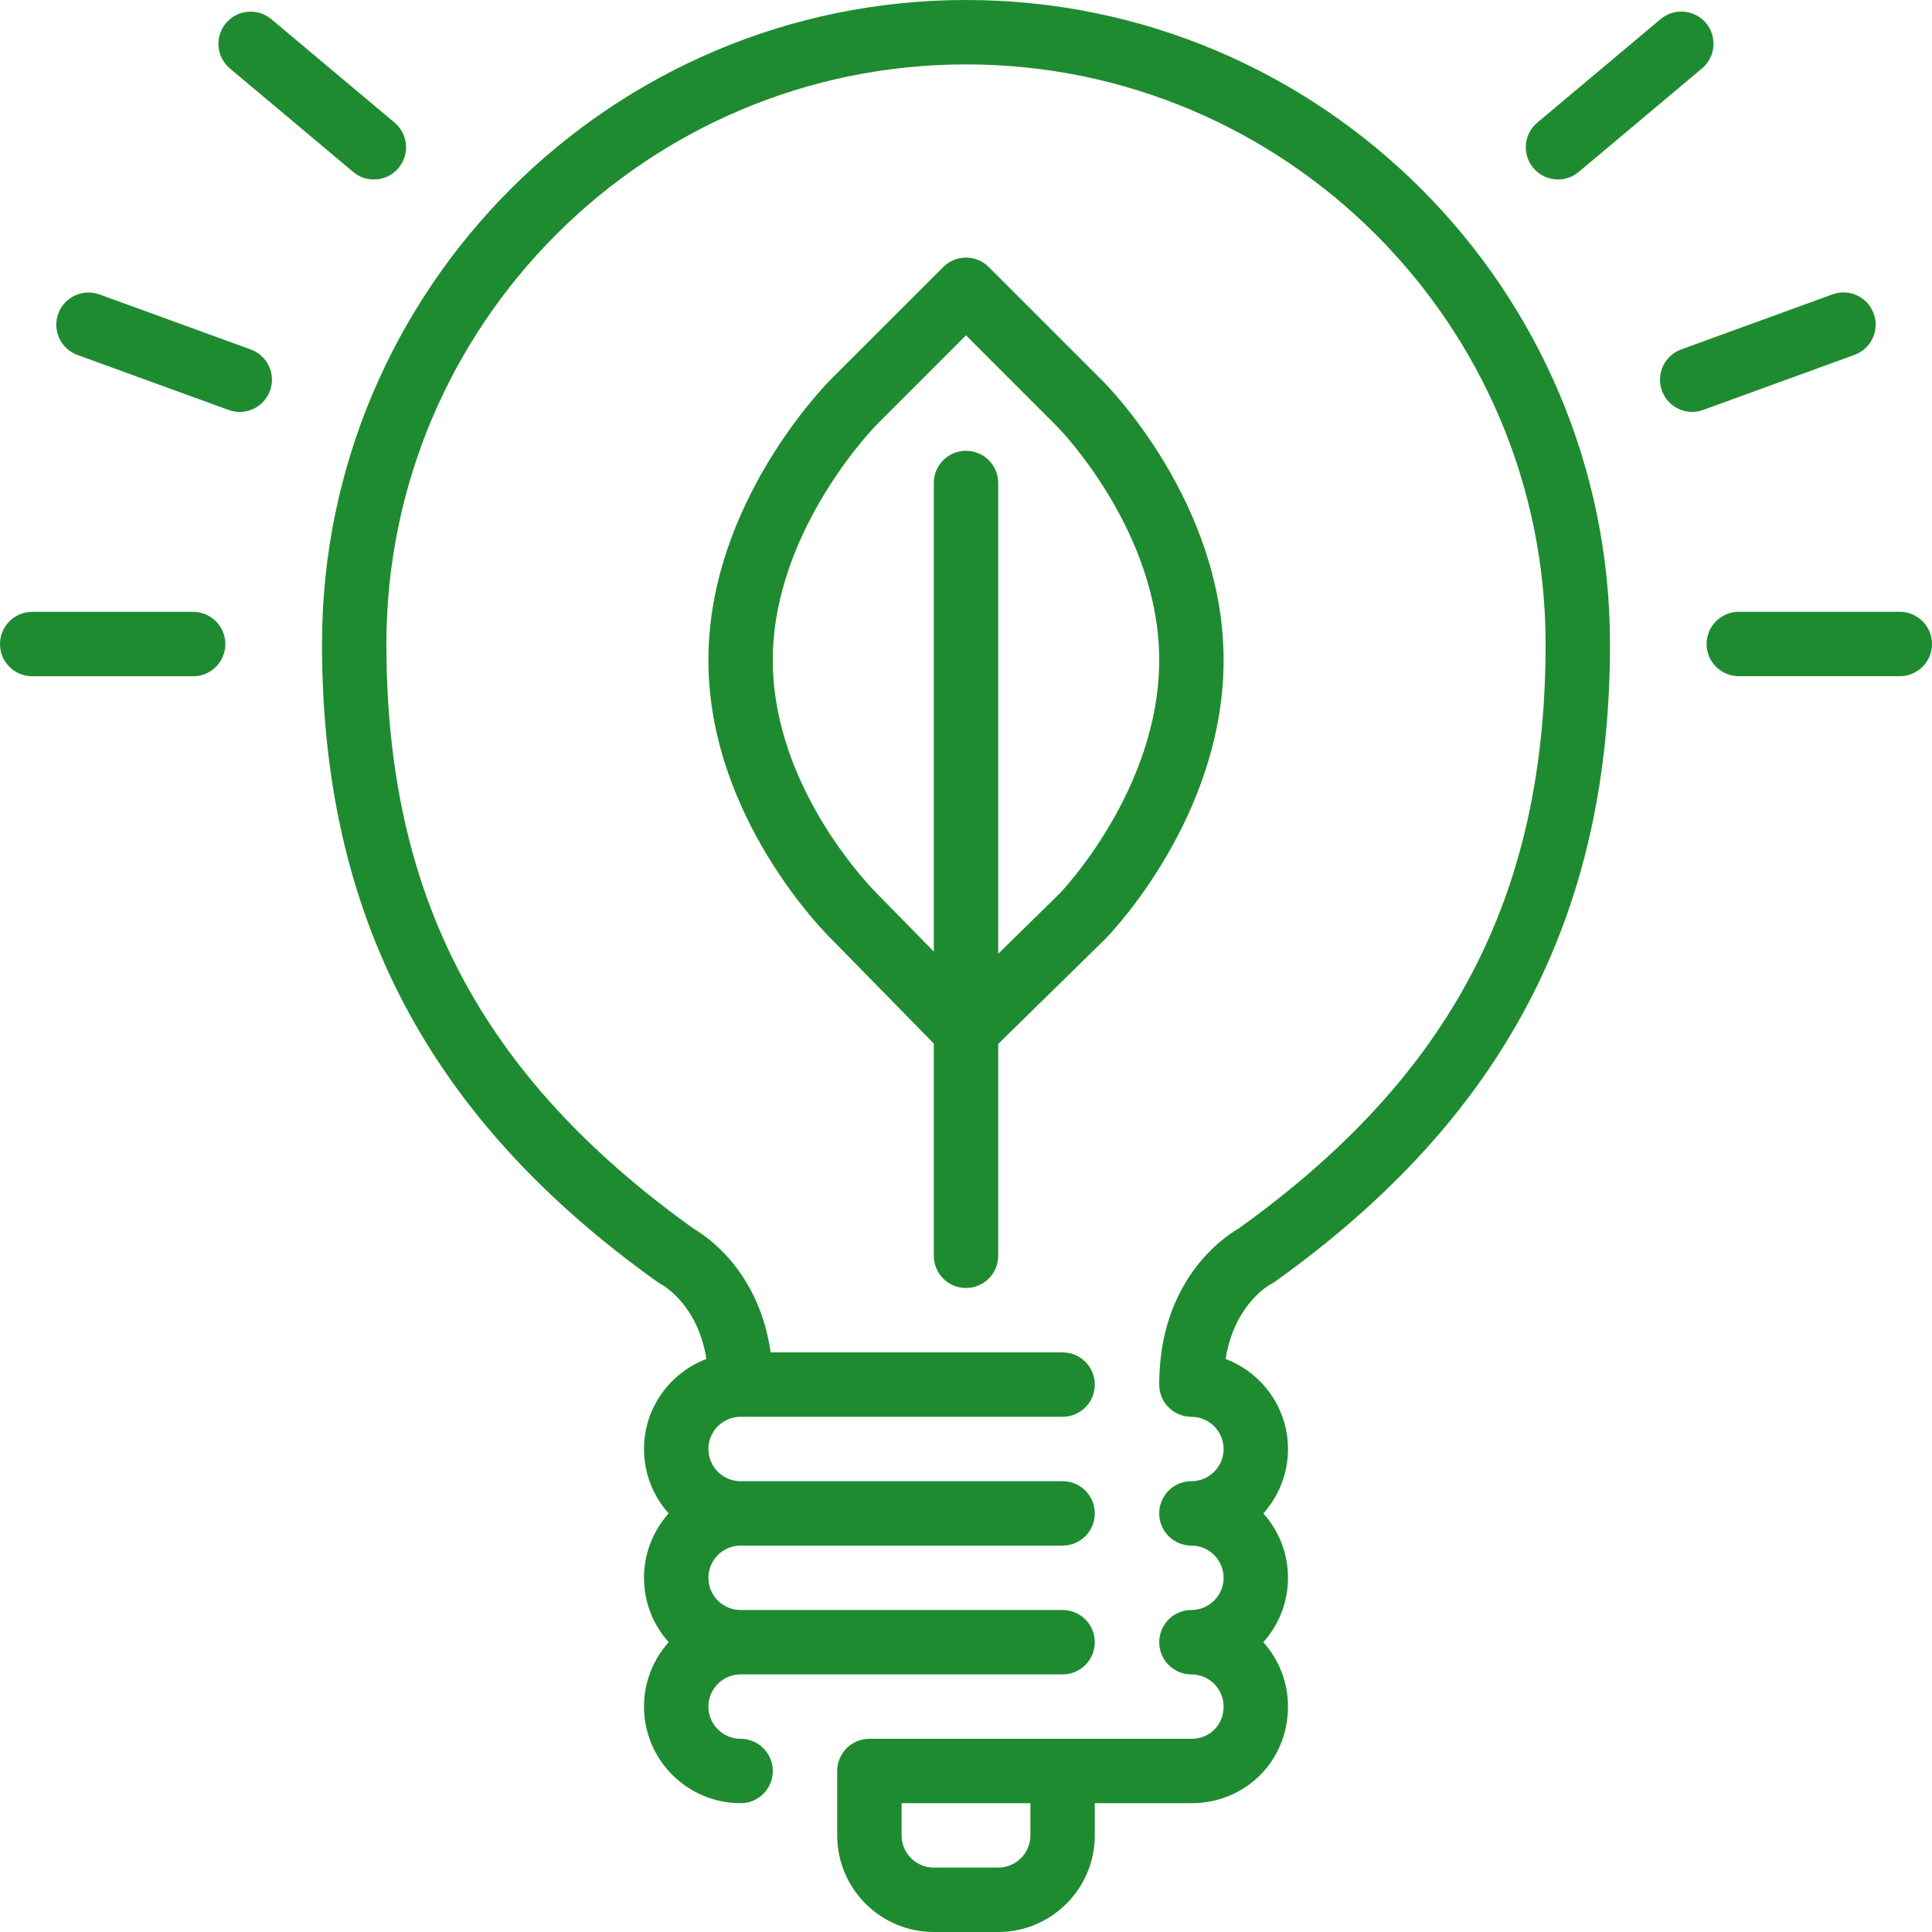 <?xml version="1.0" encoding="UTF-8"?>
<svg width="60px" height="60px" viewBox="0 0 60 60" version="1.1" xmlns="http://www.w3.org/2000/svg" xmlns:xlink="http://www.w3.org/1999/xlink">
    <!-- Generator: sketchtool 49.1 (51147) - http://www.bohemiancoding.com/sketch -->
    <title>88EE9AD3-FEE0-420A-A217-9AA58B46A409</title>
    <desc>Created with sketchtool.</desc>
    <defs></defs>
    <g id="Symbols" stroke="none" stroke-width="1" fill="none" fill-rule="evenodd">
        <g id="ico/attention" fill="#1F8B30">
            <path d="M30,0 C18.972,0 10,8.972 10,20 C10,28.44 13.31,34.736 20.419,39.814 C20.453,39.838 20.503,39.868 20.54,39.888 C20.592,39.916 21.669,40.517 21.938,42.203 C20.809,42.634 20,43.721 20,45 C20,45.768 20.29,46.469 20.766,47 C20.29,47.531 20,48.232 20,49 C20,49.768 20.29,50.469 20.766,51 C20.29,51.531 20,52.232 20,53 C20,54.654 21.346,56 23,56 C23.553,56 24,55.552 24,55 C24,54.448 23.553,54 23,54 C22.448,54 22,53.551 22,53 C22,52.449 22.448,52 23,52 L33,52 C33.553,52 34,51.552 34,51 C34,50.448 33.553,50 33,50 L23,50 C22.448,50 22,49.551 22,49 C22,48.449 22.448,48 23,48 L33,48 C33.553,48 34,47.552 34,47 C34,46.448 33.553,46 33,46 L23,46 C22.448,46 22,45.551 22,45 C22,44.449 22.448,44 23,44 L33,44 C33.553,44 34,43.552 34,43 C34,42.448 33.553,42 33,42 L23.932,42 C23.578,39.482 21.946,38.391 21.537,38.155 C14.941,33.428 12,27.827 12,20 C12,10.075 20.075,2 30,2 C39.925,2 48,10.075 48,20 C48,27.827 45.059,33.428 38.463,38.155 C38.003,38.42 36,39.765 36,43 C36,43.552 36.447,44 37,44 C37.552,44 38,44.449 38,45 C38,45.551 37.552,46 37,46 C36.447,46 36,46.448 36,47 C36,47.552 36.447,48 37,48 C37.552,48 38,48.449 38,49 C38,49.551 37.552,50 37,50 C36.447,50 36,50.448 36,51 C36,51.552 36.447,52 37,52 C37.552,52 38,52.449 38,53 C38,53.57 37.57,54 37,54 L27,54 C26.447,54 26,54.448 26,55 L26,57 C26,58.654 27.346,60 29,60 L31,60 C32.654,60 34,58.654 34,57 L34,56 L37,56 C38.683,56 40,54.682 40,53 C40,52.232 39.71,51.531 39.234,51 C39.71,50.469 40,49.768 40,49 C40,48.232 39.71,47.531 39.234,47 C39.71,46.469 40,45.768 40,45 C40,43.721 39.191,42.634 38.062,42.203 C38.331,40.517 39.406,39.917 39.447,39.894 C39.494,39.871 39.539,39.844 39.581,39.814 C46.689,34.736 50,28.44 50,20 C50,8.972 41.028,0 30,0 L30,0 Z M32,57 C32,57.551 31.552,58 31,58 L29,58 C28.448,58 28,57.551 28,57 L28,56 L32,56 L32,57 L32,57 Z M60,20 C60,20.552 59.553,21 59,21 L54,21 C53.447,21 53,20.552 53,20 C53,19.448 53.447,19 54,19 L59,19 C59.553,19 60,19.448 60,20 L60,20 Z M57.593,11.021 L52.894,12.731 C52.782,12.773 52.666,12.792 52.553,12.792 C52.144,12.792 51.761,12.54 51.613,12.134 C51.424,11.615 51.691,11.041 52.211,10.852 L56.909,9.142 C57.427,8.952 58.002,9.221 58.19,9.739 C58.38,10.258 58.112,10.832 57.593,11.021 L57.593,11.021 Z M47.619,5.217 C47.264,4.793 47.319,4.163 47.742,3.808 L51.572,0.593 C51.997,0.237 52.627,0.295 52.981,0.716 C53.336,1.14 53.28,1.77 52.857,2.125 L49.027,5.34 C48.84,5.497 48.612,5.574 48.386,5.574 C48.1,5.574 47.816,5.452 47.619,5.217 L47.619,5.217 Z M6.998,20.002 C6.998,20.554 6.551,21.002 5.998,21.002 L1,21.002 C0.447,21.002 0,20.554 0,20.002 C0,19.45 0.447,19.002 1,19.002 L5.998,19.002 C6.551,19.002 6.998,19.45 6.998,20.002 L6.998,20.002 Z M8.385,12.135 C8.237,12.541 7.853,12.793 7.445,12.793 C7.332,12.793 7.216,12.774 7.103,12.733 L2.406,11.024 C1.887,10.835 1.619,10.261 1.809,9.742 C1.997,9.224 2.572,8.955 3.09,9.144 L7.787,10.853 C8.307,11.042 8.574,11.616 8.385,12.135 L8.385,12.135 Z M7.141,2.127 C6.718,1.772 6.662,1.142 7.018,0.718 C7.371,0.297 8.002,0.24 8.426,0.595 L12.254,3.808 C12.677,4.163 12.732,4.794 12.377,5.217 C12.18,5.453 11.897,5.574 11.61,5.574 C11.384,5.574 11.156,5.498 10.969,5.34 L7.141,2.127 L7.141,2.127 Z M30,40 C30.553,40 31,39.552 31,39 L31,32.42 L34.319,29.167 C34.47,29.014 38,25.378 38,20.501 C38.002,15.616 34.39,11.974 34.238,11.824 L30.707,8.293 C30.316,7.902 29.684,7.902 29.293,8.293 L25.818,11.767 C25.663,11.922 22.001,15.616 22,20.499 C21.998,25.391 25.678,29.024 25.817,29.16 L29,32.408 L29,39 C29,39.552 29.447,40 30,40 L30,40 Z M27.228,27.743 C27.196,27.711 23.998,24.555 24,20.5 C24.001,16.462 27.197,13.217 27.231,13.184 L30,10.414 L32.825,13.24 C32.857,13.271 36.002,16.463 36,20.5 C36,24.543 32.925,27.732 32.907,27.75 L31,29.62 L31,15 C31,14.448 30.553,14 30,14 C29.447,14 29,14.448 29,15 L29,29.551 L27.228,27.743 L27.228,27.743 Z" id="eco-light"></path>
        </g>
    </g>
</svg>